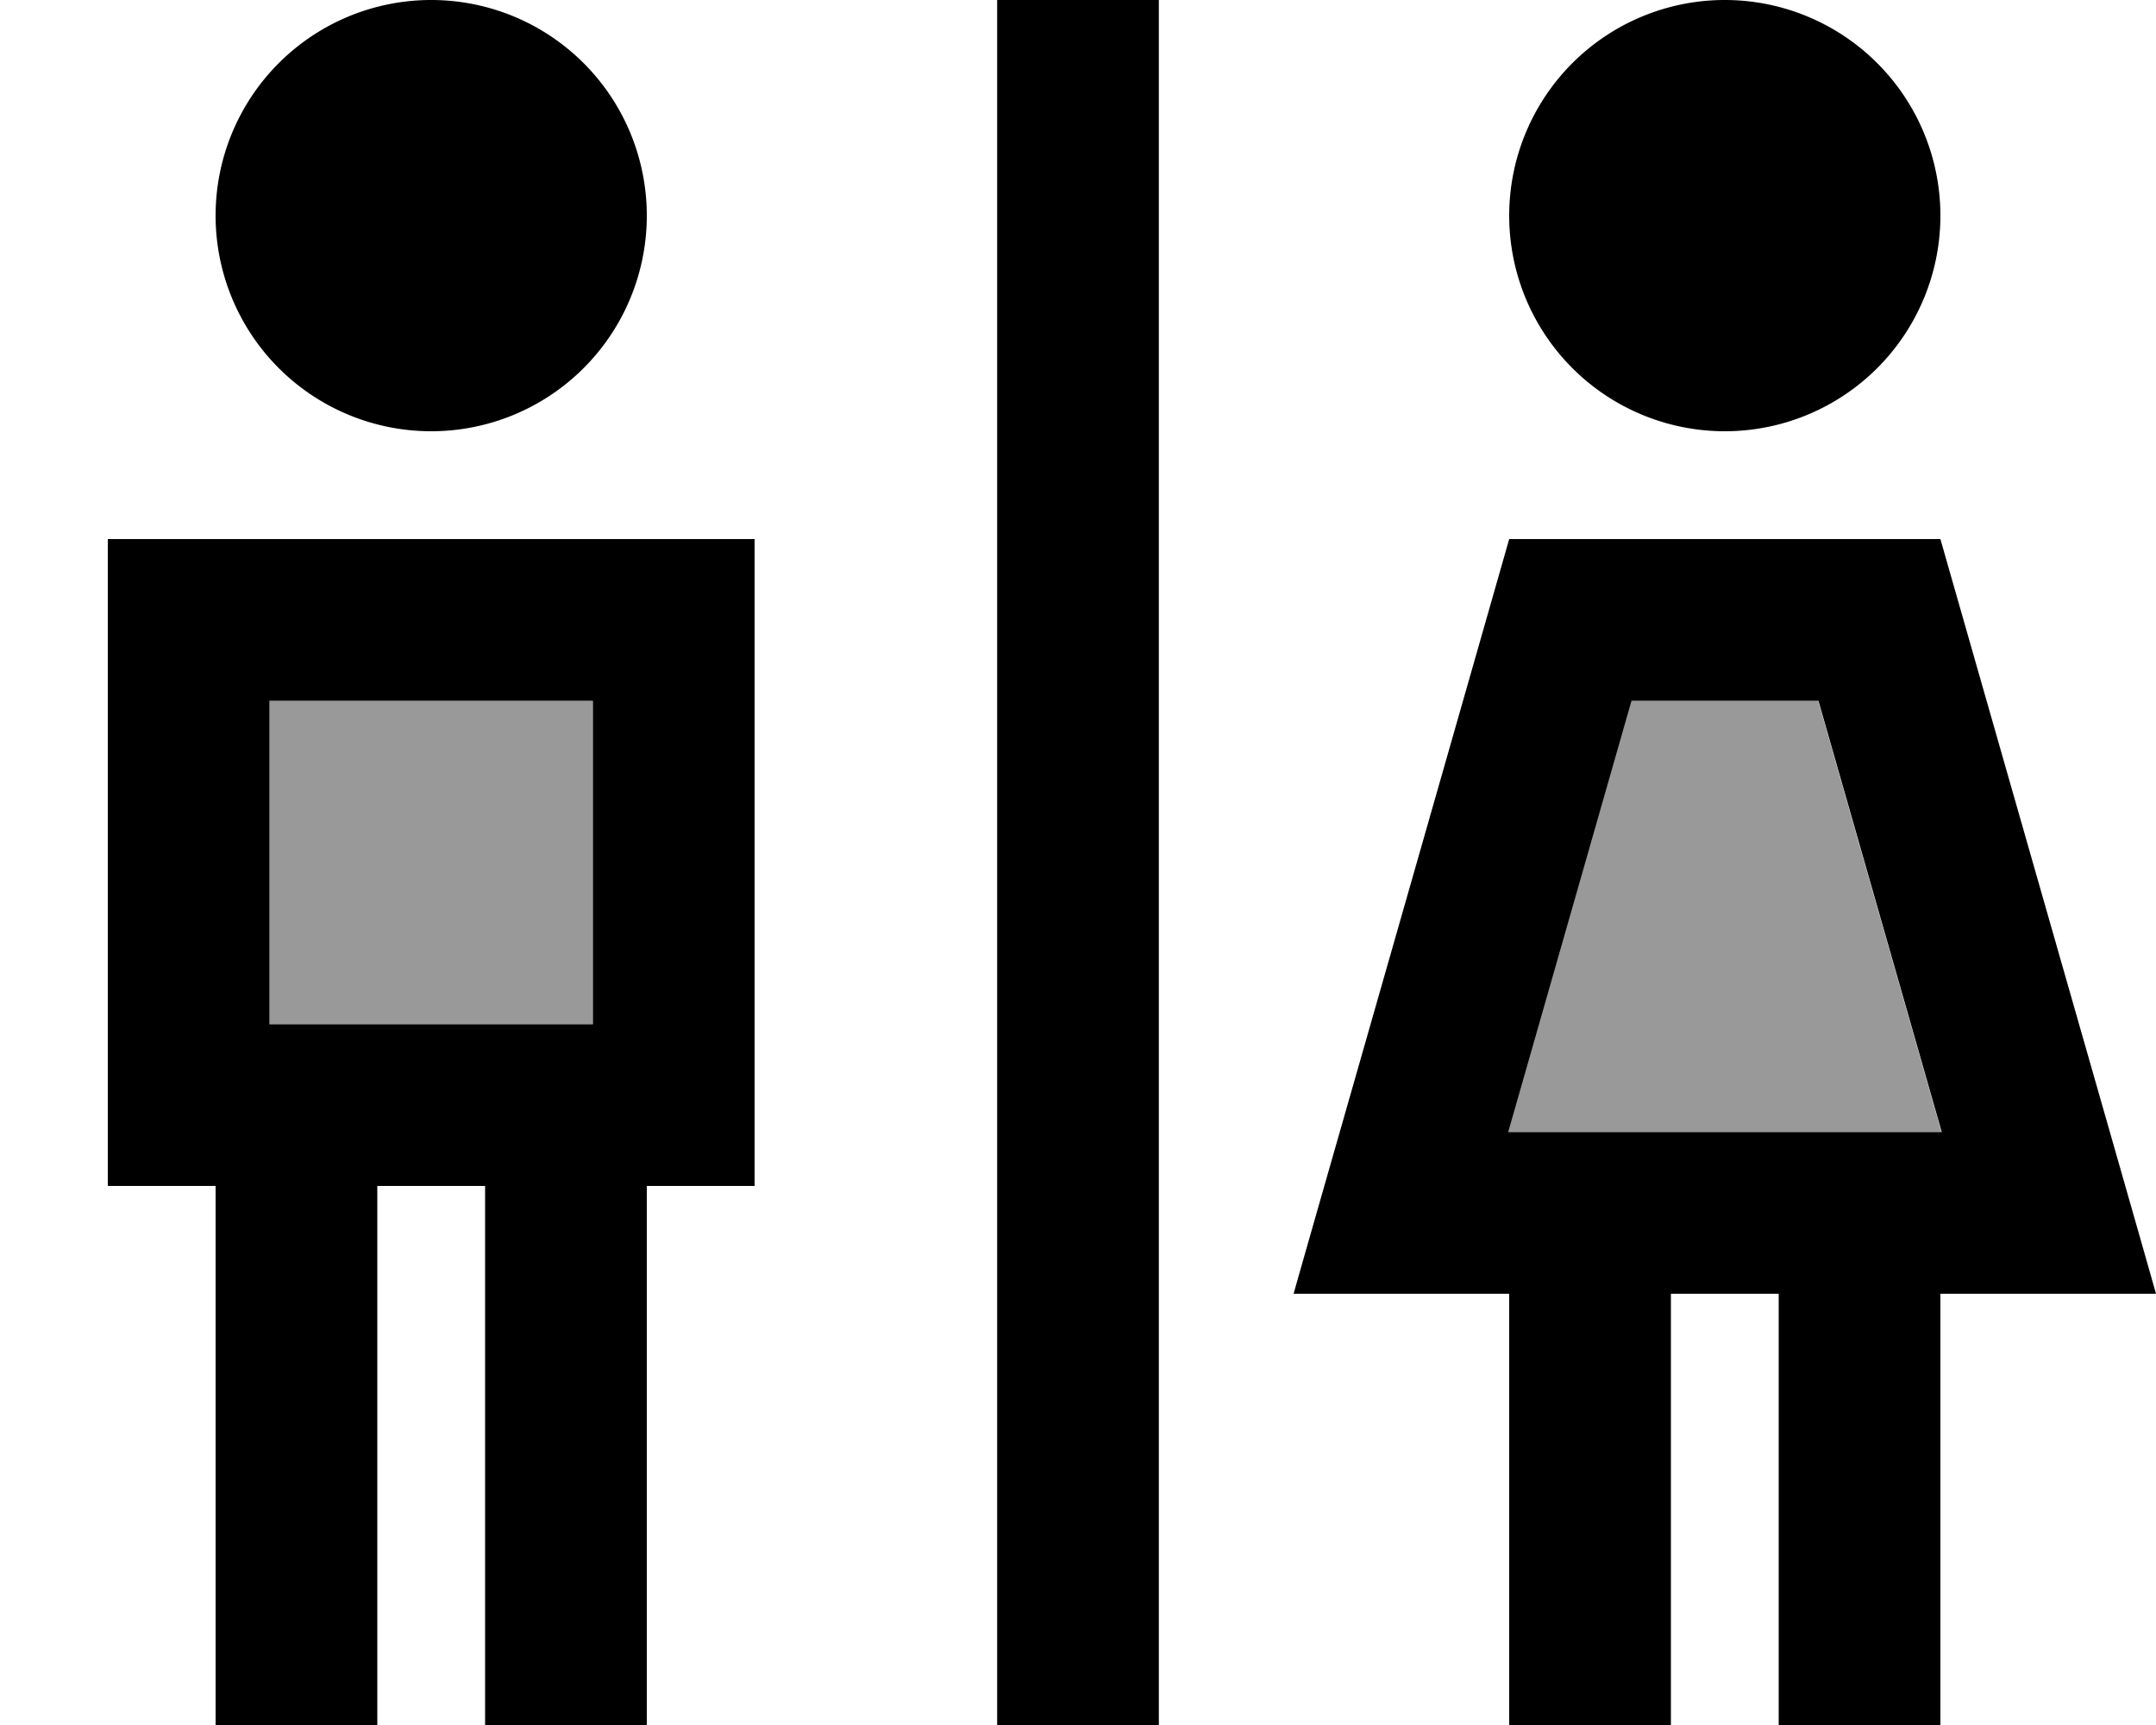 <svg xmlns="http://www.w3.org/2000/svg" viewBox="0 0 640 512"><!--! Font Awesome Pro 7.0.0 by @fontawesome - https://fontawesome.com License - https://fontawesome.com/license (Commercial License) Copyright 2025 Fonticons, Inc. --><path style="fill:currentColor;opacity:.4" d="M80 208l0 96 96 0 0-96-96 0zM447.6 336l128.7 0-36.6-128-55.6 0-36.6 128z"/><path style="fill:currentColor;opacity:1" d="M128 128a64 64 0 1 0 0-128 64 64 0 1 0 0 128zM80 304l0-96 96 0 0 96-96 0zM32 160l0 192 32 0 0 160 48 0 0-160 32 0 0 160 48 0 0-160 32 0 0-192-192 0zM344 0l-48 0 0 512 48 0 0-512zM576 64a64 64 0 1 0 -128 0 64 64 0 1 0 128 0zM484.2 208l55.6 0 36.6 128-128.7 0 36.6-128zM576 160l-128 0c-39.6 138.7-61 213.3-64 224l64 0 0 128 48 0 0-128 32 0 0 128 48 0 0-128 64 0c-3-10.7-24.4-85.4-64-224z"/></svg>